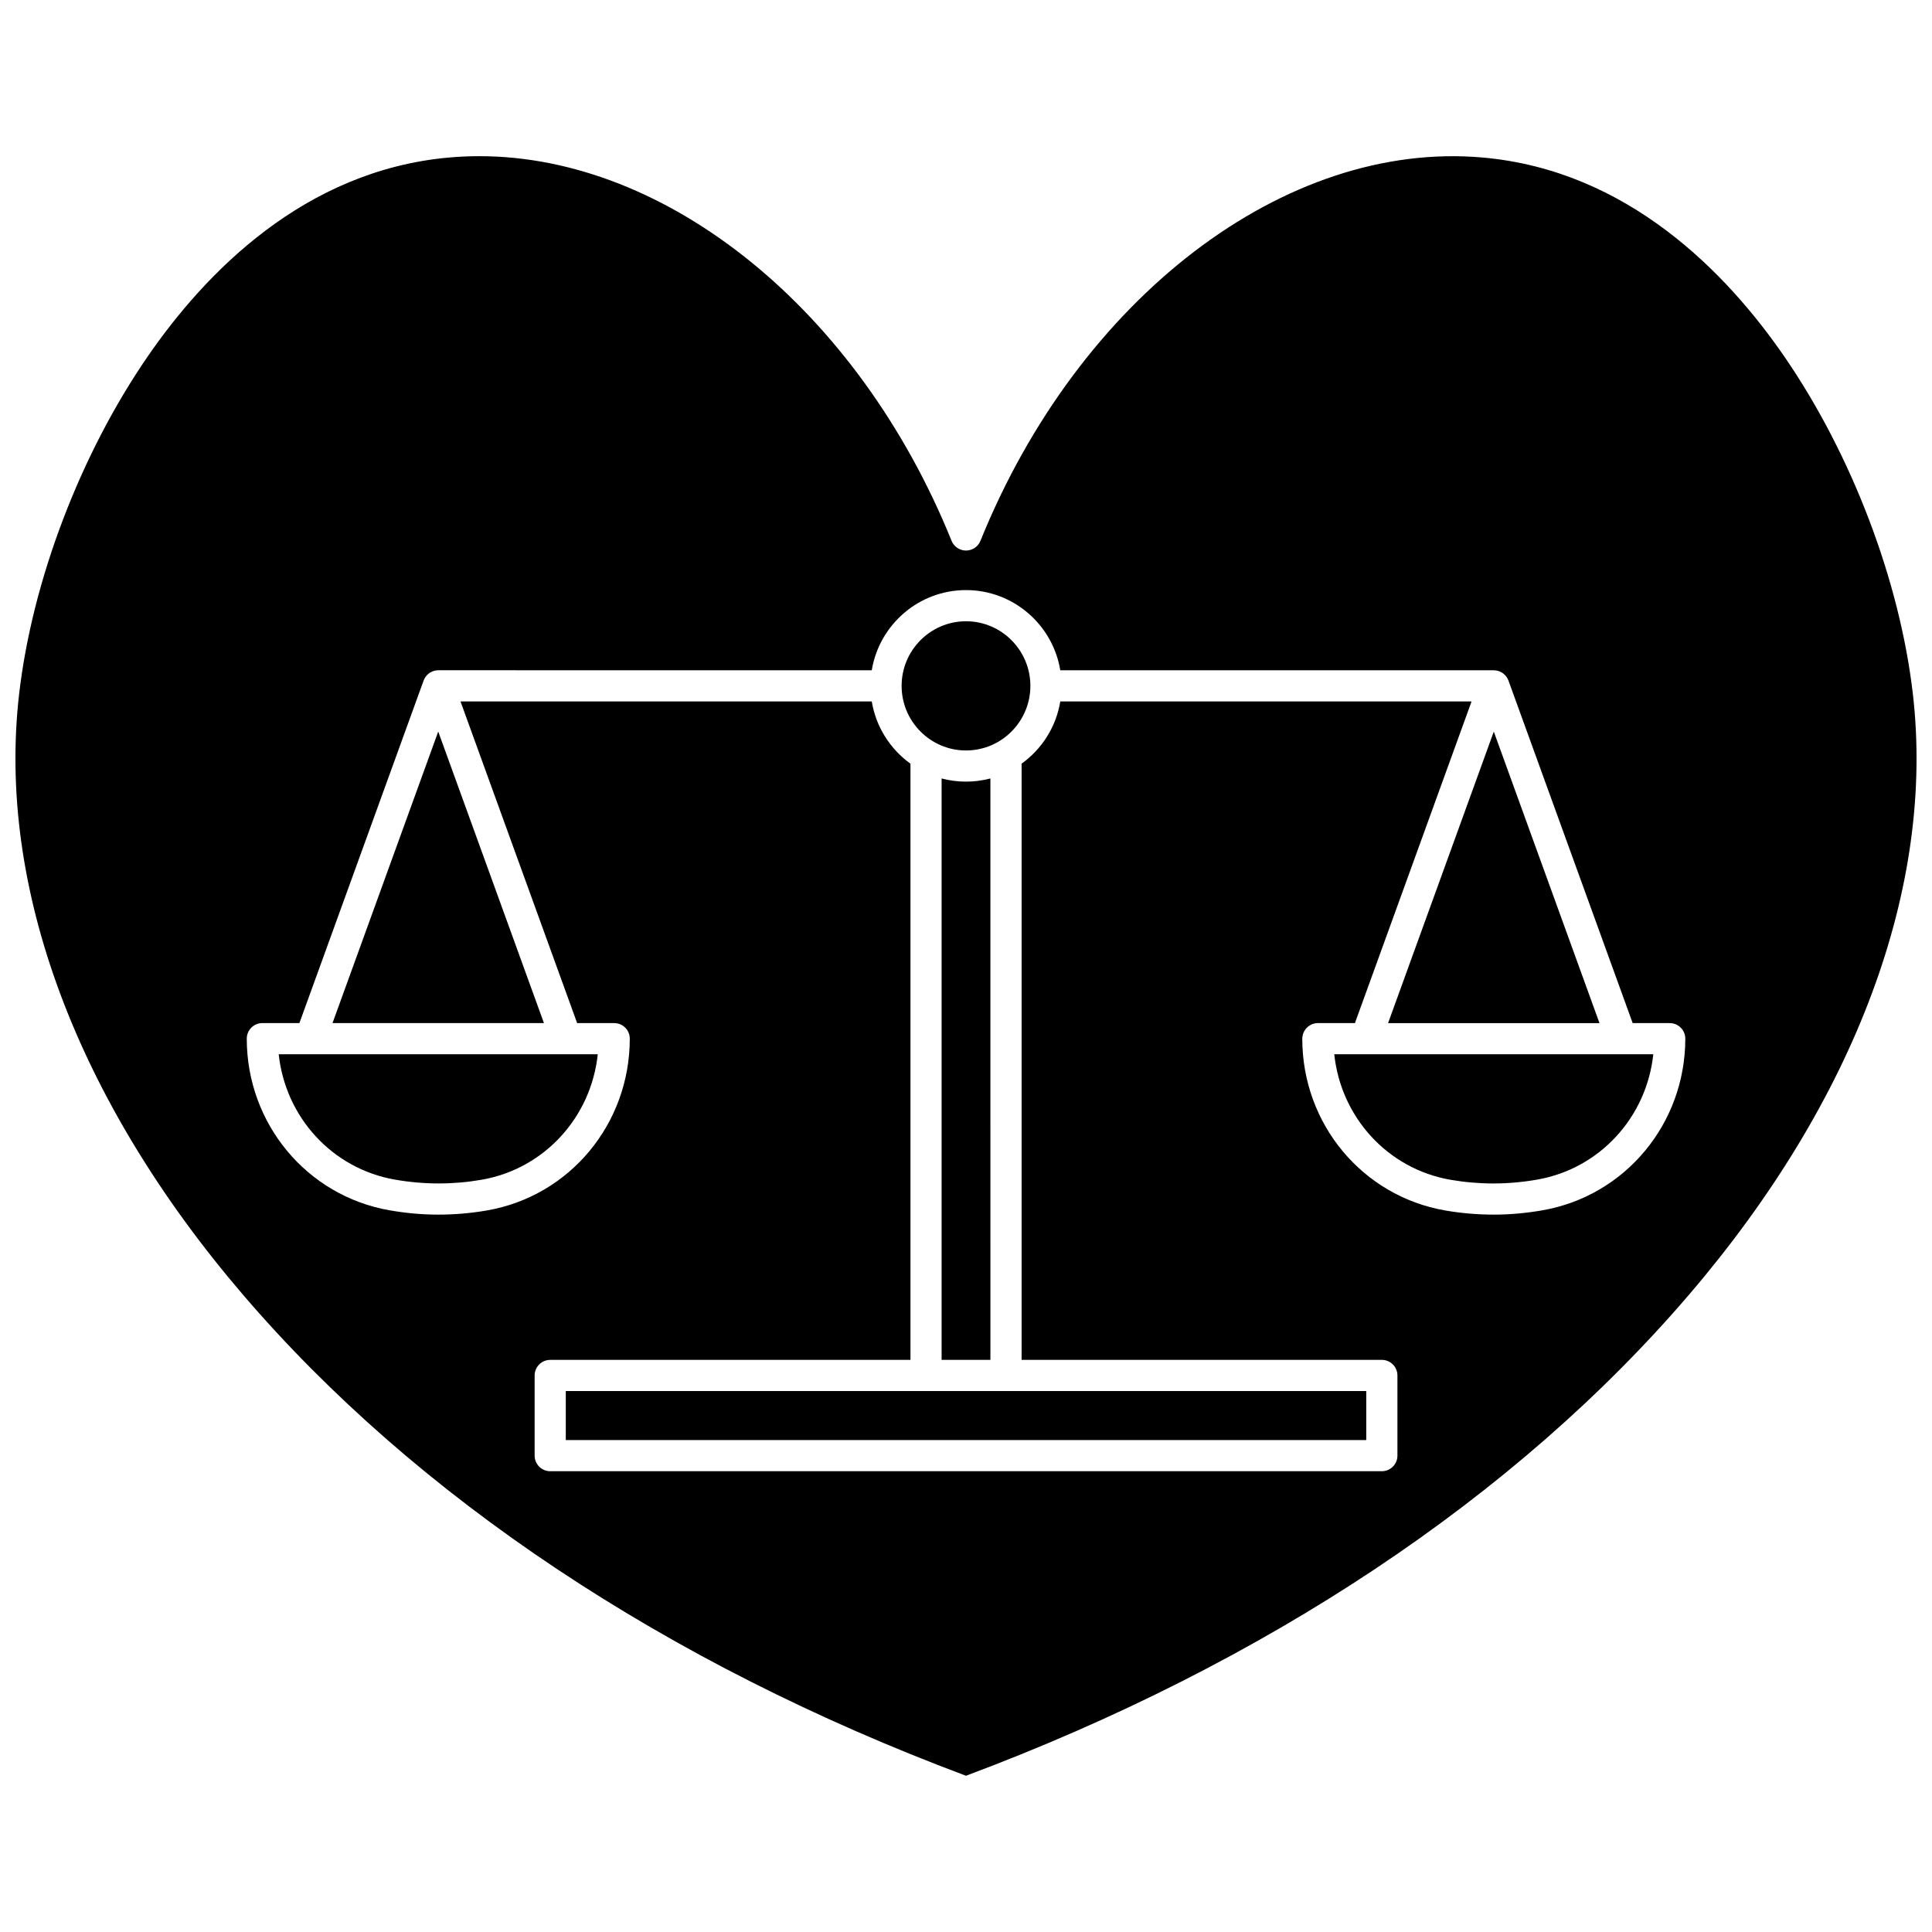 <?xml version="1.0" encoding="UTF-8"?>
<!-- Uploaded to: SVG Repo, www.svgrepo.com, Generator: SVG Repo Mixer Tools -->
<svg width="800px" height="800px" version="1.1" viewBox="144 144 512 512" xmlns="http://www.w3.org/2000/svg">
 <defs>
  <clipPath id="a">
   <path d="m148.09 185h503.81v430h-503.81z"/>
  </clipPath>
 </defs>
 <path d="m400 308.64c-9.406 0-17.062 7.68-17.062 17.121 0 9.441 7.656 17.121 17.062 17.121s17.062-7.68 17.062-17.121c-0.004-9.441-7.656-17.121-17.062-17.121z"/>
 <path d="m400 351.14c-2.234 0-4.402-0.293-6.465-0.84v154.08h12.934l-0.004-154.08c-2.066 0.547-4.231 0.84-6.465 0.84z"/>
 <path d="m293.94 512.64h212.13v12.992h-212.13z"/>
 <path d="m226.23 423.39h-0.012-8.355c1.773 16.668 14.168 30.316 30.773 33.215 7.891 1.379 15.535 1.328 22.969 0.043 16.633-2.875 29.047-16.543 30.809-33.262h-8.359-0.012-0.012l-67.789 0.004h-0.012z"/>
 <path d="m232.12 415.13h56.031l-28.016-77.258z"/>
 <path d="m539.87 337.88-28.016 77.258h56.027z"/>
 <g clip-path="url(#a)">
  <path d="m650.93 327.9c-3.473-29.992-16.172-63.371-33.977-89.289-15.273-22.23-41.547-49.449-79.992-52.863-52.32-4.656-107.06 37.117-133.13 101.57-0.629 1.559-2.144 2.582-3.828 2.582s-3.199-1.02-3.828-2.582c-24.746-61.184-75.332-101.93-125.16-101.93-2.664 0-5.32 0.117-7.977 0.352-38.445 3.414-64.719 30.633-79.992 52.863-17.805 25.918-30.504 59.297-33.977 89.293-5.91 51.062 15.129 107.58 59.238 159.12 46 53.762 112.26 97.852 191.69 127.58 79.43-29.727 145.69-73.816 191.69-127.58 44.113-51.551 65.152-108.06 59.242-159.12zm-98.141 136.84c-4.359 0.762-8.707 1.148-12.918 1.148-4.316 0-8.648-0.371-12.875-1.102-21.945-3.793-37.875-22.926-37.875-45.492 0-2.281 1.848-4.164 4.129-4.164h9.82l30.91-85.242-108.99-0.004c-1.109 6.773-4.906 12.652-10.254 16.496v158h95.469c2.281 0 4.129 1.848 4.129 4.129v21.25c0 2.281-1.848 4.129-4.129 4.129l-220.39 0.004c-2.281 0-4.129-1.848-4.129-4.129v-21.25c0-2.281 1.848-4.129 4.129-4.129h95.469v-158c-5.348-3.848-9.145-9.723-10.254-16.496h-108.99l30.91 85.242h9.82c2.281 0 4.129 1.848 4.129 4.129 0 22.602-15.93 41.734-37.875 45.527-4.231 0.73-8.562 1.102-12.875 1.102-4.215 0-8.562-0.387-12.918-1.148-21.922-3.828-37.832-22.957-37.832-45.484 0-2.281 1.848-4.129 4.129-4.129h9.82l32.918-90.777c0.012-0.031 0.031-0.059 0.043-0.09 0.023-0.062 0.047-0.125 0.074-0.184 0.043-0.098 0.098-0.188 0.148-0.281 0.051-0.094 0.094-0.184 0.148-0.273 0.027-0.047 0.059-0.09 0.09-0.133 0.062-0.086 0.133-0.168 0.203-0.25 0.07-0.082 0.133-0.172 0.211-0.25 0.031-0.035 0.066-0.066 0.102-0.102 0.078-0.074 0.164-0.141 0.25-0.211 0.082-0.07 0.164-0.141 0.25-0.203 0.043-0.031 0.086-0.059 0.133-0.086 0.086-0.055 0.176-0.102 0.27-0.148 0.098-0.051 0.188-0.109 0.285-0.152 0.059-0.027 0.121-0.047 0.18-0.074 0.031-0.012 0.059-0.031 0.09-0.043 0.062-0.023 0.125-0.027 0.184-0.047 0.102-0.031 0.203-0.066 0.312-0.094 0.066-0.016 0.133-0.023 0.195-0.039 0.102-0.016 0.199-0.027 0.301-0.039 0.105-0.012 0.211-0.023 0.32-0.023 0.031 0 0.062-0.008 0.094-0.008l114.88 0.008c1.973-12.039 12.422-21.25 24.98-21.25s23.004 9.215 24.98 21.25h114.88c0.031 0 0.062 0.008 0.098 0.008 0.105 0.004 0.207 0.012 0.309 0.023 0.105 0.012 0.207 0.02 0.312 0.039 0.066 0.012 0.133 0.023 0.199 0.039 0.102 0.023 0.203 0.059 0.301 0.09 0.062 0.02 0.129 0.027 0.191 0.047 0.031 0.012 0.059 0.031 0.09 0.043 0.062 0.023 0.121 0.047 0.184 0.074 0.098 0.043 0.188 0.098 0.281 0.148s0.184 0.094 0.273 0.152c0.047 0.027 0.09 0.059 0.133 0.09 0.086 0.062 0.168 0.133 0.25 0.203 0.086 0.07 0.172 0.137 0.25 0.211 0.035 0.031 0.066 0.066 0.102 0.102 0.074 0.078 0.141 0.164 0.211 0.25 0.066 0.082 0.141 0.16 0.203 0.25 0.031 0.043 0.059 0.09 0.09 0.133 0.055 0.086 0.102 0.18 0.152 0.273 0.051 0.094 0.105 0.184 0.148 0.281 0.027 0.062 0.051 0.121 0.074 0.184 0.012 0.031 0.031 0.059 0.043 0.09l32.918 90.777h9.82c2.281 0 4.129 1.848 4.129 4.129-0.012 22.523-15.922 41.648-37.844 45.48z"/>
 </g>
 <path d="m573.77 423.39h-0.012-67.785-0.012-0.012-8.355c1.77 16.73 14.18 30.387 30.805 33.262 7.43 1.285 15.078 1.336 22.969-0.043 16.605-2.898 29-16.547 30.773-33.215h-8.355c-0.008-0.004-0.012-0.004-0.016-0.004z"/>
</svg>